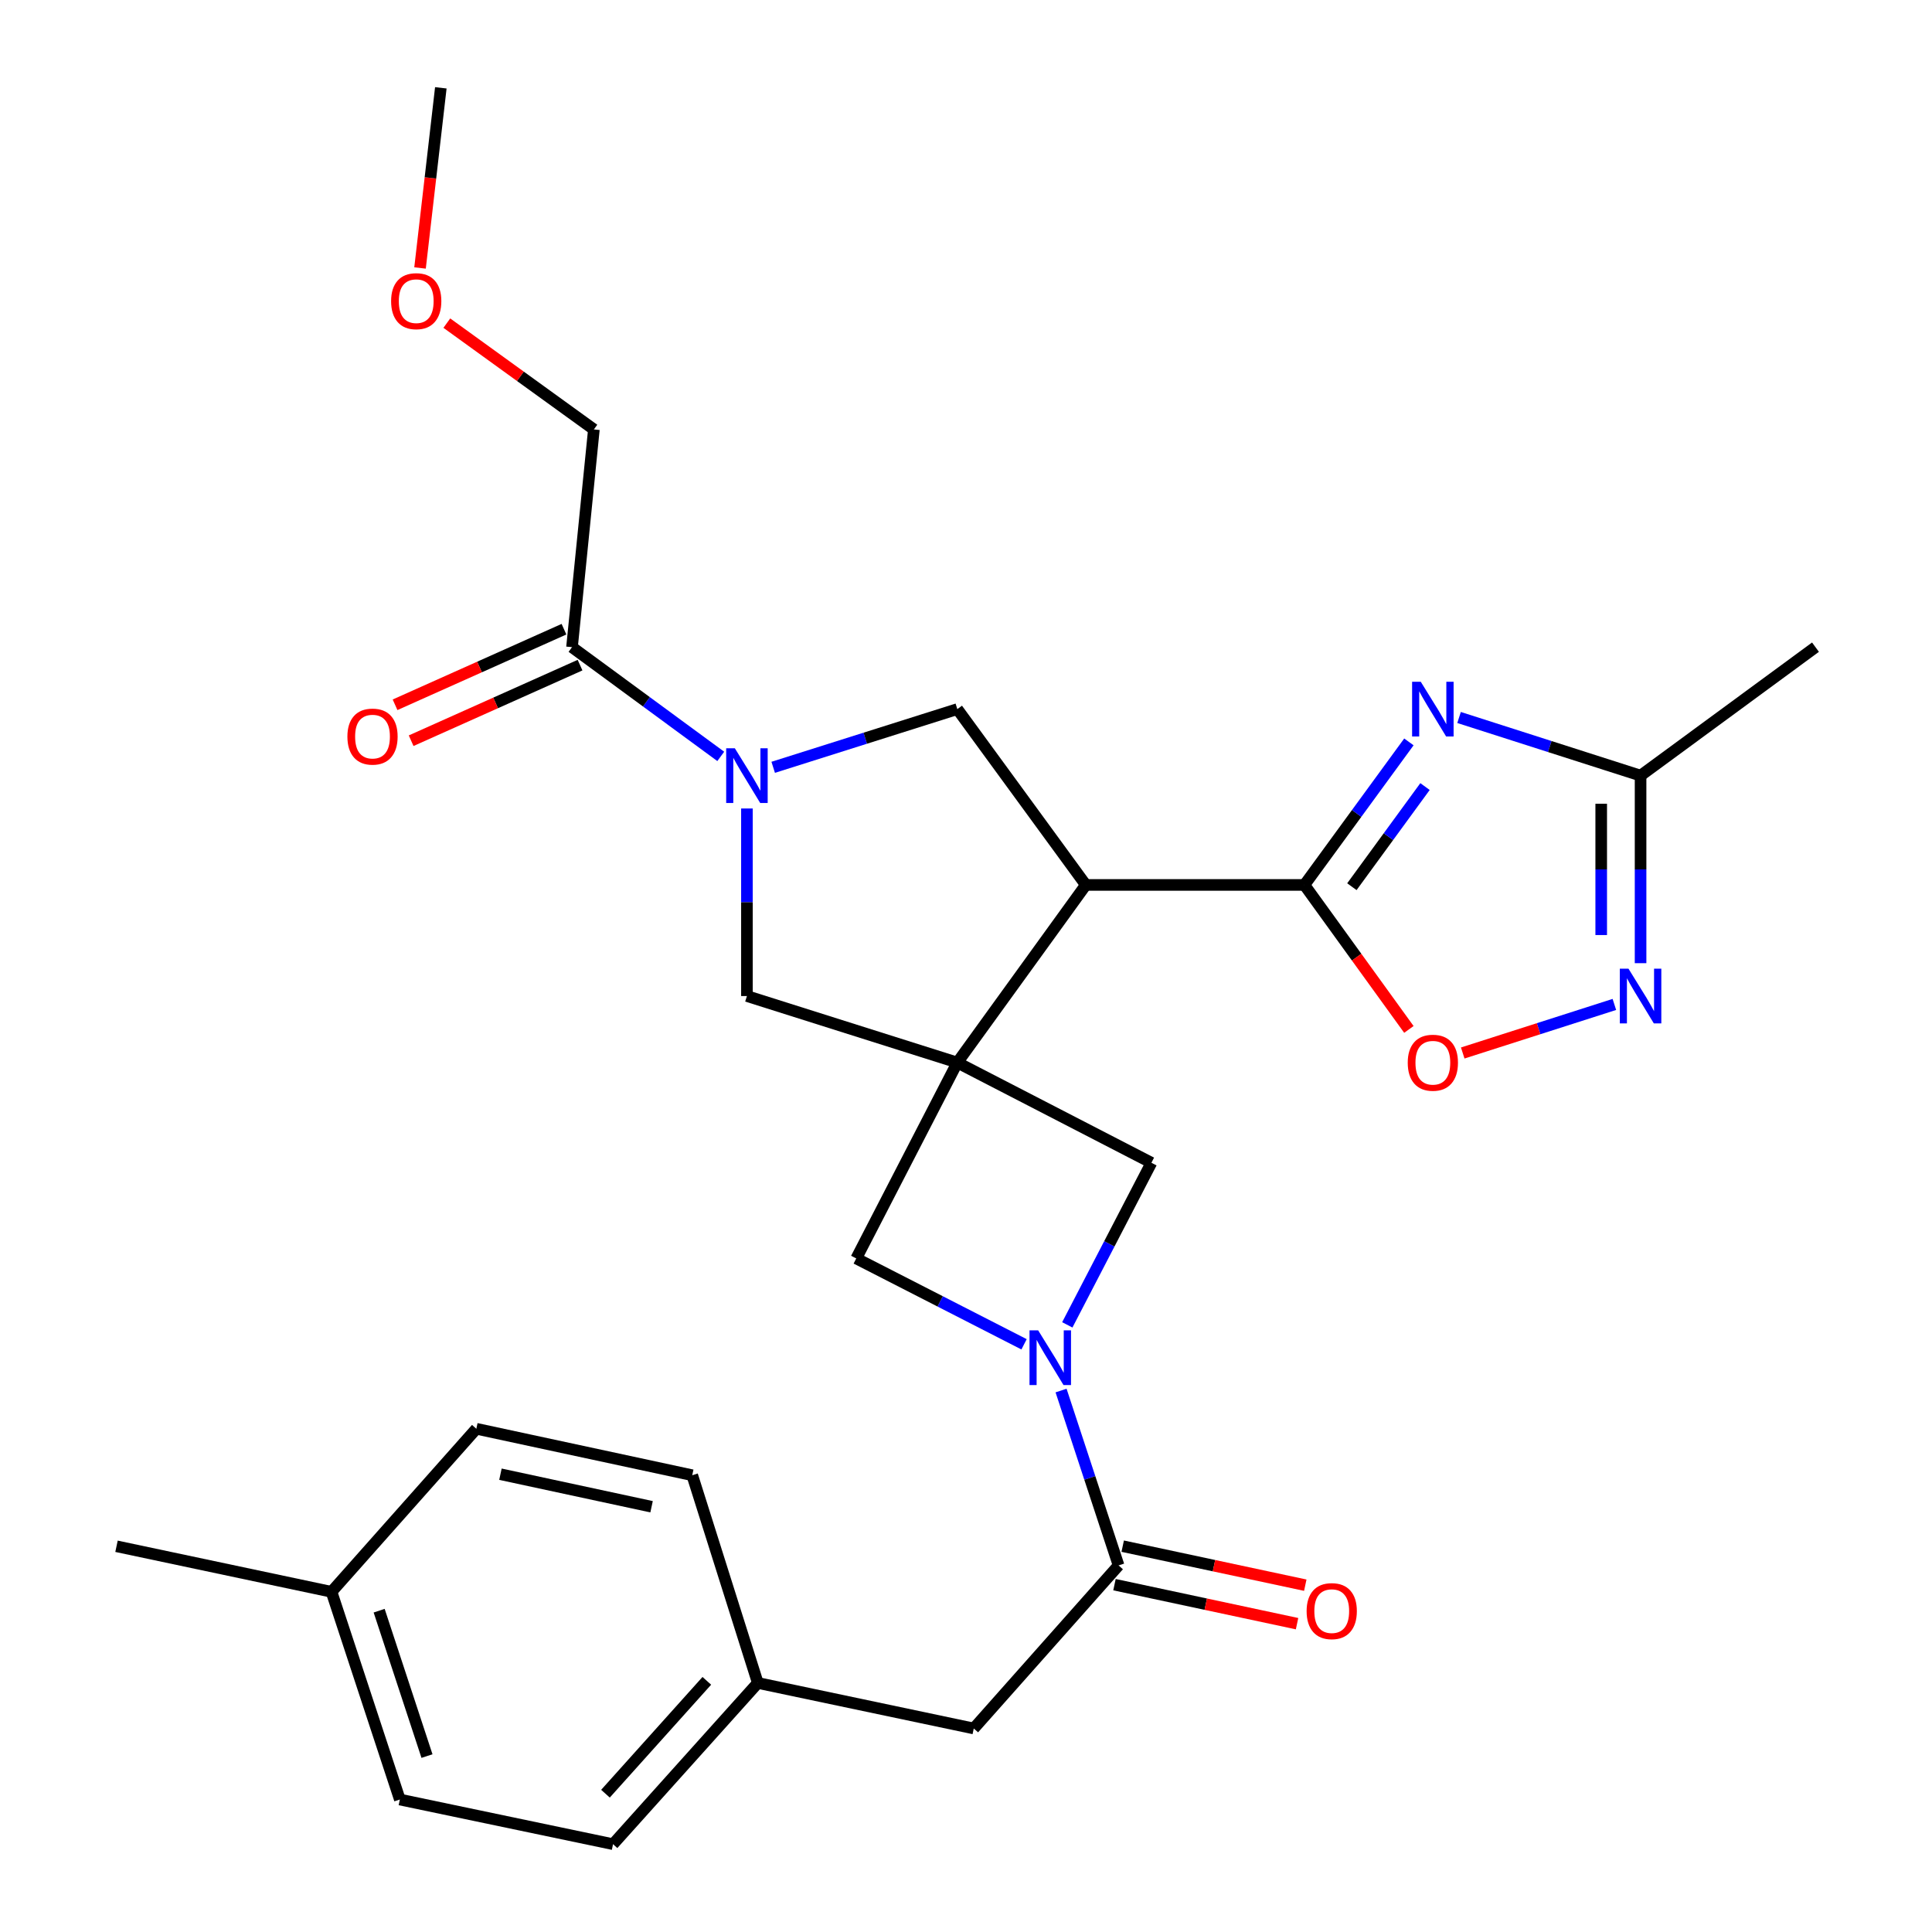 <?xml version='1.0' encoding='iso-8859-1'?>
<svg version='1.1' baseProfile='full'
              xmlns='http://www.w3.org/2000/svg'
                      xmlns:rdkit='http://www.rdkit.org/xml'
                      xmlns:xlink='http://www.w3.org/1999/xlink'
                  xml:space='preserve'
width='1000px' height='1000px' viewBox='0 0 1000 1000'>
<!-- END OF HEADER -->
<rect style='opacity:1.0;fill:#FFFFFF;stroke:none' width='1000' height='1000' x='0' y='0'> </rect>
<path class='bond-0' d='M 495.506,549.983 L 562.015,458.042' style='fill:none;fill-rule:evenodd;stroke:#000000;stroke-width:6px;stroke-linecap:butt;stroke-linejoin:miter;stroke-opacity:1' />
<path class='bond-9' d='M 495.506,549.983 L 386.61,515.552' style='fill:none;fill-rule:evenodd;stroke:#000000;stroke-width:6px;stroke-linecap:butt;stroke-linejoin:miter;stroke-opacity:1' />
<path class='bond-10' d='M 495.506,549.983 L 595.971,601.845' style='fill:none;fill-rule:evenodd;stroke:#000000;stroke-width:6px;stroke-linecap:butt;stroke-linejoin:miter;stroke-opacity:1' />
<path class='bond-11' d='M 495.506,549.983 L 443.192,651.364' style='fill:none;fill-rule:evenodd;stroke:#000000;stroke-width:6px;stroke-linecap:butt;stroke-linejoin:miter;stroke-opacity:1' />
<path class='bond-1' d='M 562.015,458.042 L 675.167,458.042' style='fill:none;fill-rule:evenodd;stroke:#000000;stroke-width:6px;stroke-linecap:butt;stroke-linejoin:miter;stroke-opacity:1' />
<path class='bond-5' d='M 562.015,458.042 L 495.506,367.029' style='fill:none;fill-rule:evenodd;stroke:#000000;stroke-width:6px;stroke-linecap:butt;stroke-linejoin:miter;stroke-opacity:1' />
<path class='bond-2' d='M 675.167,458.042 L 702.204,421.024' style='fill:none;fill-rule:evenodd;stroke:#000000;stroke-width:6px;stroke-linecap:butt;stroke-linejoin:miter;stroke-opacity:1' />
<path class='bond-2' d='M 702.204,421.024 L 729.242,384.006' style='fill:none;fill-rule:evenodd;stroke:#0000FF;stroke-width:6px;stroke-linecap:butt;stroke-linejoin:miter;stroke-opacity:1' />
<path class='bond-2' d='M 699.731,458.953 L 718.657,433.041' style='fill:none;fill-rule:evenodd;stroke:#000000;stroke-width:6px;stroke-linecap:butt;stroke-linejoin:miter;stroke-opacity:1' />
<path class='bond-2' d='M 718.657,433.041 L 737.583,407.128' style='fill:none;fill-rule:evenodd;stroke:#0000FF;stroke-width:6px;stroke-linecap:butt;stroke-linejoin:miter;stroke-opacity:1' />
<path class='bond-8' d='M 675.167,458.042 L 702.202,495.434' style='fill:none;fill-rule:evenodd;stroke:#000000;stroke-width:6px;stroke-linecap:butt;stroke-linejoin:miter;stroke-opacity:1' />
<path class='bond-8' d='M 702.202,495.434 L 729.238,532.827' style='fill:none;fill-rule:evenodd;stroke:#FF0000;stroke-width:6px;stroke-linecap:butt;stroke-linejoin:miter;stroke-opacity:1' />
<path class='bond-12' d='M 755.204,371.372 L 802.181,386.416' style='fill:none;fill-rule:evenodd;stroke:#0000FF;stroke-width:6px;stroke-linecap:butt;stroke-linejoin:miter;stroke-opacity:1' />
<path class='bond-12' d='M 802.181,386.416 L 849.158,401.46' style='fill:none;fill-rule:evenodd;stroke:#000000;stroke-width:6px;stroke-linecap:butt;stroke-linejoin:miter;stroke-opacity:1' />
<path class='bond-3' d='M 386.61,418.472 L 386.61,467.012' style='fill:none;fill-rule:evenodd;stroke:#0000FF;stroke-width:6px;stroke-linecap:butt;stroke-linejoin:miter;stroke-opacity:1' />
<path class='bond-3' d='M 386.61,467.012 L 386.61,515.552' style='fill:none;fill-rule:evenodd;stroke:#000000;stroke-width:6px;stroke-linecap:butt;stroke-linejoin:miter;stroke-opacity:1' />
<path class='bond-13' d='M 373.062,391.511 L 334.567,363.243' style='fill:none;fill-rule:evenodd;stroke:#0000FF;stroke-width:6px;stroke-linecap:butt;stroke-linejoin:miter;stroke-opacity:1' />
<path class='bond-13' d='M 334.567,363.243 L 296.072,334.974' style='fill:none;fill-rule:evenodd;stroke:#000000;stroke-width:6px;stroke-linecap:butt;stroke-linejoin:miter;stroke-opacity:1' />
<path class='bond-29' d='M 400.205,397.161 L 447.856,382.095' style='fill:none;fill-rule:evenodd;stroke:#0000FF;stroke-width:6px;stroke-linecap:butt;stroke-linejoin:miter;stroke-opacity:1' />
<path class='bond-29' d='M 447.856,382.095 L 495.506,367.029' style='fill:none;fill-rule:evenodd;stroke:#000000;stroke-width:6px;stroke-linecap:butt;stroke-linejoin:miter;stroke-opacity:1' />
<path class='bond-4' d='M 530.051,695.812 L 486.621,673.588' style='fill:none;fill-rule:evenodd;stroke:#0000FF;stroke-width:6px;stroke-linecap:butt;stroke-linejoin:miter;stroke-opacity:1' />
<path class='bond-4' d='M 486.621,673.588 L 443.192,651.364' style='fill:none;fill-rule:evenodd;stroke:#000000;stroke-width:6px;stroke-linecap:butt;stroke-linejoin:miter;stroke-opacity:1' />
<path class='bond-7' d='M 549.201,719.74 L 564.091,764.998' style='fill:none;fill-rule:evenodd;stroke:#0000FF;stroke-width:6px;stroke-linecap:butt;stroke-linejoin:miter;stroke-opacity:1' />
<path class='bond-7' d='M 564.091,764.998 L 578.982,810.255' style='fill:none;fill-rule:evenodd;stroke:#000000;stroke-width:6px;stroke-linecap:butt;stroke-linejoin:miter;stroke-opacity:1' />
<path class='bond-28' d='M 552.433,685.749 L 574.202,643.797' style='fill:none;fill-rule:evenodd;stroke:#0000FF;stroke-width:6px;stroke-linecap:butt;stroke-linejoin:miter;stroke-opacity:1' />
<path class='bond-28' d='M 574.202,643.797 L 595.971,601.845' style='fill:none;fill-rule:evenodd;stroke:#000000;stroke-width:6px;stroke-linecap:butt;stroke-linejoin:miter;stroke-opacity:1' />
<path class='bond-6' d='M 835.595,519.895 L 796.352,532.463' style='fill:none;fill-rule:evenodd;stroke:#0000FF;stroke-width:6px;stroke-linecap:butt;stroke-linejoin:miter;stroke-opacity:1' />
<path class='bond-6' d='M 796.352,532.463 L 757.108,545.03' style='fill:none;fill-rule:evenodd;stroke:#FF0000;stroke-width:6px;stroke-linecap:butt;stroke-linejoin:miter;stroke-opacity:1' />
<path class='bond-30' d='M 849.158,498.54 L 849.158,450' style='fill:none;fill-rule:evenodd;stroke:#0000FF;stroke-width:6px;stroke-linecap:butt;stroke-linejoin:miter;stroke-opacity:1' />
<path class='bond-30' d='M 849.158,450 L 849.158,401.46' style='fill:none;fill-rule:evenodd;stroke:#000000;stroke-width:6px;stroke-linecap:butt;stroke-linejoin:miter;stroke-opacity:1' />
<path class='bond-30' d='M 828.784,483.978 L 828.784,450' style='fill:none;fill-rule:evenodd;stroke:#0000FF;stroke-width:6px;stroke-linecap:butt;stroke-linejoin:miter;stroke-opacity:1' />
<path class='bond-30' d='M 828.784,450 L 828.784,416.022' style='fill:none;fill-rule:evenodd;stroke:#000000;stroke-width:6px;stroke-linecap:butt;stroke-linejoin:miter;stroke-opacity:1' />
<path class='bond-14' d='M 578.982,810.255 L 504.018,894.659' style='fill:none;fill-rule:evenodd;stroke:#000000;stroke-width:6px;stroke-linecap:butt;stroke-linejoin:miter;stroke-opacity:1' />
<path class='bond-15' d='M 576.853,820.217 L 624.104,830.315' style='fill:none;fill-rule:evenodd;stroke:#000000;stroke-width:6px;stroke-linecap:butt;stroke-linejoin:miter;stroke-opacity:1' />
<path class='bond-15' d='M 624.104,830.315 L 671.355,840.413' style='fill:none;fill-rule:evenodd;stroke:#FF0000;stroke-width:6px;stroke-linecap:butt;stroke-linejoin:miter;stroke-opacity:1' />
<path class='bond-15' d='M 581.11,800.294 L 628.362,810.391' style='fill:none;fill-rule:evenodd;stroke:#000000;stroke-width:6px;stroke-linecap:butt;stroke-linejoin:miter;stroke-opacity:1' />
<path class='bond-15' d='M 628.362,810.391 L 675.613,820.489' style='fill:none;fill-rule:evenodd;stroke:#FF0000;stroke-width:6px;stroke-linecap:butt;stroke-linejoin:miter;stroke-opacity:1' />
<path class='bond-24' d='M 849.158,401.46 L 939.695,334.974' style='fill:none;fill-rule:evenodd;stroke:#000000;stroke-width:6px;stroke-linecap:butt;stroke-linejoin:miter;stroke-opacity:1' />
<path class='bond-16' d='M 291.911,325.676 L 248.196,345.236' style='fill:none;fill-rule:evenodd;stroke:#000000;stroke-width:6px;stroke-linecap:butt;stroke-linejoin:miter;stroke-opacity:1' />
<path class='bond-16' d='M 248.196,345.236 L 204.48,364.796' style='fill:none;fill-rule:evenodd;stroke:#FF0000;stroke-width:6px;stroke-linecap:butt;stroke-linejoin:miter;stroke-opacity:1' />
<path class='bond-16' d='M 300.232,344.273 L 256.517,363.833' style='fill:none;fill-rule:evenodd;stroke:#000000;stroke-width:6px;stroke-linecap:butt;stroke-linejoin:miter;stroke-opacity:1' />
<path class='bond-16' d='M 256.517,363.833 L 212.801,383.393' style='fill:none;fill-rule:evenodd;stroke:#FF0000;stroke-width:6px;stroke-linecap:butt;stroke-linejoin:miter;stroke-opacity:1' />
<path class='bond-23' d='M 296.072,334.974 L 307.391,222.274' style='fill:none;fill-rule:evenodd;stroke:#000000;stroke-width:6px;stroke-linecap:butt;stroke-linejoin:miter;stroke-opacity:1' />
<path class='bond-17' d='M 504.018,894.659 L 392.247,871.093' style='fill:none;fill-rule:evenodd;stroke:#000000;stroke-width:6px;stroke-linecap:butt;stroke-linejoin:miter;stroke-opacity:1' />
<path class='bond-19' d='M 392.247,871.093 L 358.302,763.577' style='fill:none;fill-rule:evenodd;stroke:#000000;stroke-width:6px;stroke-linecap:butt;stroke-linejoin:miter;stroke-opacity:1' />
<path class='bond-20' d='M 392.247,871.093 L 317.306,954.545' style='fill:none;fill-rule:evenodd;stroke:#000000;stroke-width:6px;stroke-linecap:butt;stroke-linejoin:miter;stroke-opacity:1' />
<path class='bond-20' d='M 365.847,869.998 L 313.388,928.415' style='fill:none;fill-rule:evenodd;stroke:#000000;stroke-width:6px;stroke-linecap:butt;stroke-linejoin:miter;stroke-opacity:1' />
<path class='bond-18' d='M 171.59,823.928 L 206.96,931.433' style='fill:none;fill-rule:evenodd;stroke:#000000;stroke-width:6px;stroke-linecap:butt;stroke-linejoin:miter;stroke-opacity:1' />
<path class='bond-18' d='M 196.248,833.687 L 221.008,908.94' style='fill:none;fill-rule:evenodd;stroke:#000000;stroke-width:6px;stroke-linecap:butt;stroke-linejoin:miter;stroke-opacity:1' />
<path class='bond-26' d='M 171.59,823.928 L 60.305,800.352' style='fill:none;fill-rule:evenodd;stroke:#000000;stroke-width:6px;stroke-linecap:butt;stroke-linejoin:miter;stroke-opacity:1' />
<path class='bond-31' d='M 171.59,823.928 L 246.553,739.525' style='fill:none;fill-rule:evenodd;stroke:#000000;stroke-width:6px;stroke-linecap:butt;stroke-linejoin:miter;stroke-opacity:1' />
<path class='bond-21' d='M 358.302,763.577 L 246.553,739.525' style='fill:none;fill-rule:evenodd;stroke:#000000;stroke-width:6px;stroke-linecap:butt;stroke-linejoin:miter;stroke-opacity:1' />
<path class='bond-21' d='M 337.253,779.887 L 259.028,763.05' style='fill:none;fill-rule:evenodd;stroke:#000000;stroke-width:6px;stroke-linecap:butt;stroke-linejoin:miter;stroke-opacity:1' />
<path class='bond-22' d='M 317.306,954.545 L 206.96,931.433' style='fill:none;fill-rule:evenodd;stroke:#000000;stroke-width:6px;stroke-linecap:butt;stroke-linejoin:miter;stroke-opacity:1' />
<path class='bond-25' d='M 307.391,222.274 L 269.333,194.762' style='fill:none;fill-rule:evenodd;stroke:#000000;stroke-width:6px;stroke-linecap:butt;stroke-linejoin:miter;stroke-opacity:1' />
<path class='bond-25' d='M 269.333,194.762 L 231.275,167.249' style='fill:none;fill-rule:evenodd;stroke:#FF0000;stroke-width:6px;stroke-linecap:butt;stroke-linejoin:miter;stroke-opacity:1' />
<path class='bond-27' d='M 217.411,138.703 L 222.791,92.079' style='fill:none;fill-rule:evenodd;stroke:#FF0000;stroke-width:6px;stroke-linecap:butt;stroke-linejoin:miter;stroke-opacity:1' />
<path class='bond-27' d='M 222.791,92.079 L 228.171,45.455' style='fill:none;fill-rule:evenodd;stroke:#000000;stroke-width:6px;stroke-linecap:butt;stroke-linejoin:miter;stroke-opacity:1' />
<path  class='atom-3' d='M 735.382 352.869
L 744.662 367.869
Q 745.582 369.349, 747.062 372.029
Q 748.542 374.709, 748.622 374.869
L 748.622 352.869
L 752.382 352.869
L 752.382 381.189
L 748.502 381.189
L 738.542 364.789
Q 737.382 362.869, 736.142 360.669
Q 734.942 358.469, 734.582 357.789
L 734.582 381.189
L 730.902 381.189
L 730.902 352.869
L 735.382 352.869
' fill='#0000FF'/>
<path  class='atom-4' d='M 380.35 387.3
L 389.63 402.3
Q 390.55 403.78, 392.03 406.46
Q 393.51 409.14, 393.59 409.3
L 393.59 387.3
L 397.35 387.3
L 397.35 415.62
L 393.47 415.62
L 383.51 399.22
Q 382.35 397.3, 381.11 395.1
Q 379.91 392.9, 379.55 392.22
L 379.55 415.62
L 375.87 415.62
L 375.87 387.3
L 380.35 387.3
' fill='#0000FF'/>
<path  class='atom-5' d='M 537.351 688.591
L 546.631 703.591
Q 547.551 705.071, 549.031 707.751
Q 550.511 710.431, 550.591 710.591
L 550.591 688.591
L 554.351 688.591
L 554.351 716.911
L 550.471 716.911
L 540.511 700.511
Q 539.351 698.591, 538.111 696.391
Q 536.911 694.191, 536.551 693.511
L 536.551 716.911
L 532.871 716.911
L 532.871 688.591
L 537.351 688.591
' fill='#0000FF'/>
<path  class='atom-7' d='M 842.898 501.392
L 852.178 516.392
Q 853.098 517.872, 854.578 520.552
Q 856.058 523.232, 856.138 523.392
L 856.138 501.392
L 859.898 501.392
L 859.898 529.712
L 856.018 529.712
L 846.058 513.312
Q 844.898 511.392, 843.658 509.192
Q 842.458 506.992, 842.098 506.312
L 842.098 529.712
L 838.418 529.712
L 838.418 501.392
L 842.898 501.392
' fill='#0000FF'/>
<path  class='atom-9' d='M 728.642 550.063
Q 728.642 543.263, 732.002 539.463
Q 735.362 535.663, 741.642 535.663
Q 747.922 535.663, 751.282 539.463
Q 754.642 543.263, 754.642 550.063
Q 754.642 556.943, 751.242 560.863
Q 747.842 564.743, 741.642 564.743
Q 735.402 564.743, 732.002 560.863
Q 728.642 556.983, 728.642 550.063
M 741.642 561.543
Q 745.962 561.543, 748.282 558.663
Q 750.642 555.743, 750.642 550.063
Q 750.642 544.503, 748.282 541.703
Q 745.962 538.863, 741.642 538.863
Q 737.322 538.863, 734.962 541.663
Q 732.642 544.463, 732.642 550.063
Q 732.642 555.783, 734.962 558.663
Q 737.322 561.543, 741.642 561.543
' fill='#FF0000'/>
<path  class='atom-16' d='M 676.304 833.912
Q 676.304 827.112, 679.664 823.312
Q 683.024 819.512, 689.304 819.512
Q 695.584 819.512, 698.944 823.312
Q 702.304 827.112, 702.304 833.912
Q 702.304 840.792, 698.904 844.712
Q 695.504 848.592, 689.304 848.592
Q 683.064 848.592, 679.664 844.712
Q 676.304 840.832, 676.304 833.912
M 689.304 845.392
Q 693.624 845.392, 695.944 842.512
Q 698.304 839.592, 698.304 833.912
Q 698.304 828.352, 695.944 825.552
Q 693.624 822.712, 689.304 822.712
Q 684.984 822.712, 682.624 825.512
Q 680.304 828.312, 680.304 833.912
Q 680.304 839.632, 682.624 842.512
Q 684.984 845.392, 689.304 845.392
' fill='#FF0000'/>
<path  class='atom-17' d='M 179.812 381.257
Q 179.812 374.457, 183.172 370.657
Q 186.532 366.857, 192.812 366.857
Q 199.092 366.857, 202.452 370.657
Q 205.812 374.457, 205.812 381.257
Q 205.812 388.137, 202.412 392.057
Q 199.012 395.937, 192.812 395.937
Q 186.572 395.937, 183.172 392.057
Q 179.812 388.177, 179.812 381.257
M 192.812 392.737
Q 197.132 392.737, 199.452 389.857
Q 201.812 386.937, 201.812 381.257
Q 201.812 375.697, 199.452 372.897
Q 197.132 370.057, 192.812 370.057
Q 188.492 370.057, 186.132 372.857
Q 183.812 375.657, 183.812 381.257
Q 183.812 386.977, 186.132 389.857
Q 188.492 392.737, 192.812 392.737
' fill='#FF0000'/>
<path  class='atom-26' d='M 202.438 155.88
Q 202.438 149.08, 205.798 145.28
Q 209.158 141.48, 215.438 141.48
Q 221.718 141.48, 225.078 145.28
Q 228.438 149.08, 228.438 155.88
Q 228.438 162.76, 225.038 166.68
Q 221.638 170.56, 215.438 170.56
Q 209.198 170.56, 205.798 166.68
Q 202.438 162.8, 202.438 155.88
M 215.438 167.36
Q 219.758 167.36, 222.078 164.48
Q 224.438 161.56, 224.438 155.88
Q 224.438 150.32, 222.078 147.52
Q 219.758 144.68, 215.438 144.68
Q 211.118 144.68, 208.758 147.48
Q 206.438 150.28, 206.438 155.88
Q 206.438 161.6, 208.758 164.48
Q 211.118 167.36, 215.438 167.36
' fill='#FF0000'/>
</svg>
